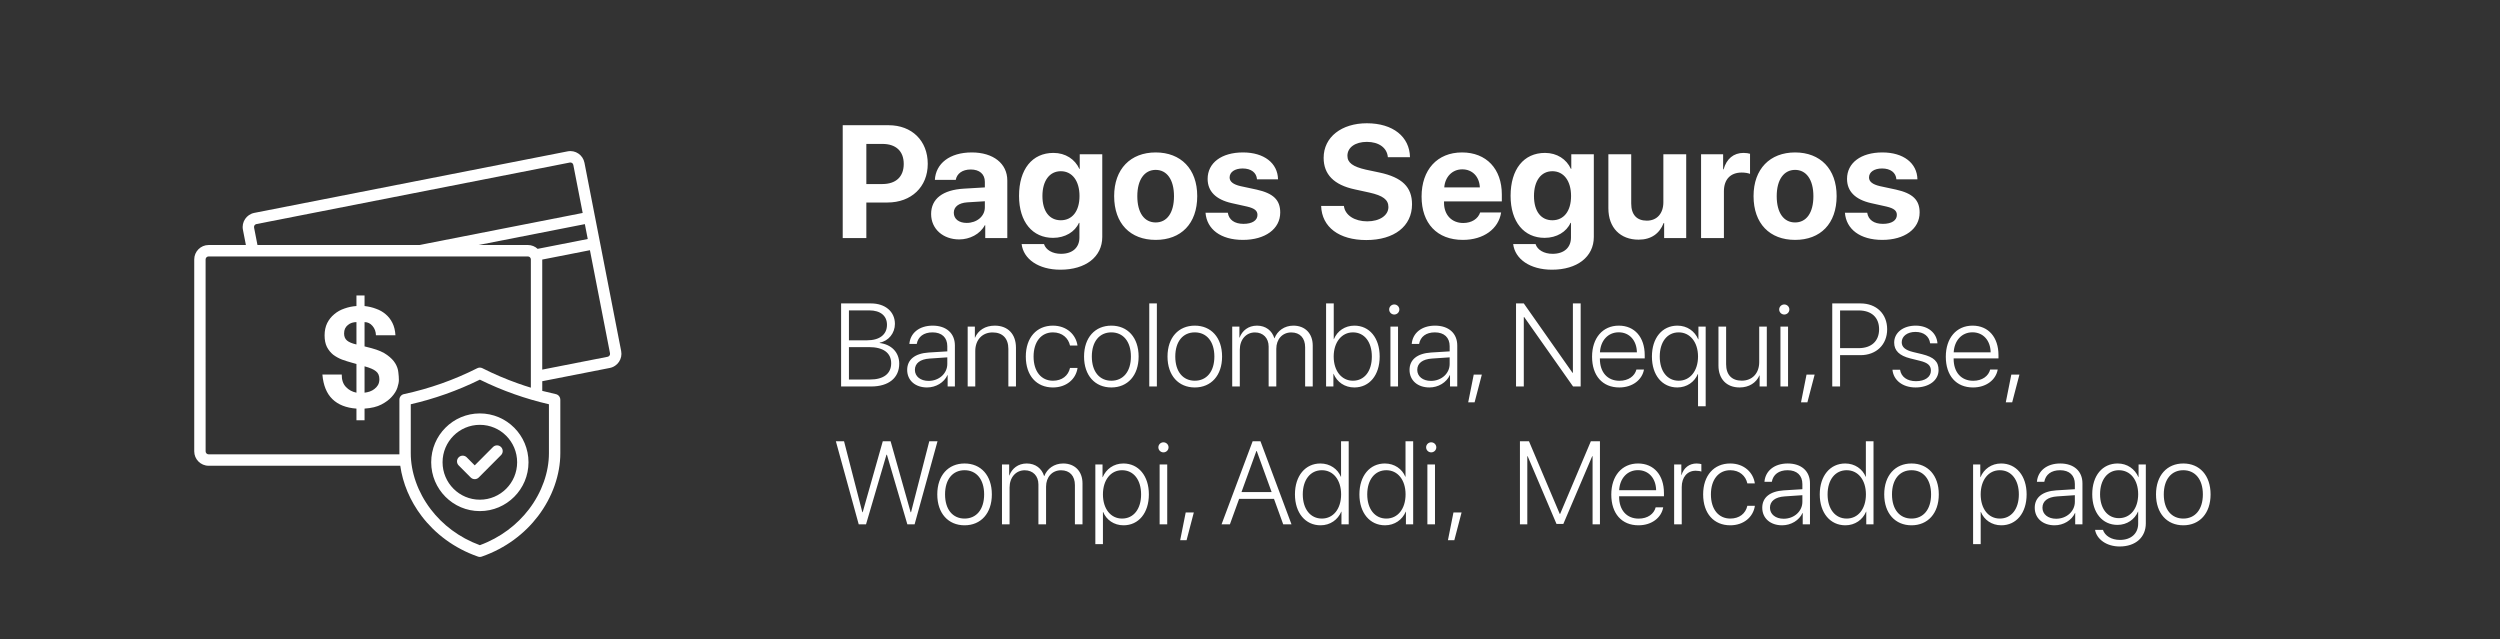 <svg xmlns="http://www.w3.org/2000/svg" width="399" height="102" viewBox="0 0 399 102" fill="none"><rect x="0" y="0" width="399" height="102" fill="#333333" stroke="none"/><path d="M134.498 19.985H141.827C145.522 19.985 148.069 22.444 148.069 26.152C148.069 29.848 145.435 32.32 141.639 32.32H138.268V38H134.498V19.985ZM138.268 22.969V29.373H140.815C142.975 29.373 144.236 28.225 144.236 26.165C144.236 24.117 142.988 22.969 140.828 22.969H138.268ZM154.286 35.578C155.872 35.578 157.182 34.542 157.182 33.094V32.12L154.361 32.295C153 32.395 152.226 33.006 152.226 33.955C152.226 34.954 153.05 35.578 154.286 35.578ZM153.088 38.212C150.541 38.212 148.606 36.564 148.606 34.155C148.606 31.72 150.478 30.31 153.812 30.11L157.182 29.91V29.024C157.182 27.775 156.308 27.051 154.935 27.051C153.574 27.051 152.713 27.725 152.538 28.712H149.205C149.342 26.115 151.552 24.329 155.097 24.329C158.531 24.329 160.765 26.102 160.765 28.799V38H157.245V35.953H157.17C156.421 37.376 154.76 38.212 153.088 38.212ZM169.305 35.154C171.128 35.154 172.289 33.705 172.289 31.283C172.289 28.874 171.128 27.326 169.305 27.326C167.507 27.326 166.371 28.849 166.371 31.283C166.371 33.73 167.495 35.154 169.305 35.154ZM169.242 43.044C165.722 43.044 163.337 41.333 163.05 38.949H166.621C166.908 39.873 167.956 40.509 169.342 40.509C171.227 40.509 172.276 39.461 172.276 37.913V35.566H172.201C171.577 36.989 170.004 37.962 168.069 37.962C164.798 37.962 162.638 35.441 162.638 31.258C162.638 27.014 164.736 24.404 168.131 24.404C170.054 24.404 171.565 25.416 172.264 26.951H172.326V24.617H175.922V37.813C175.922 41.009 173.25 43.044 169.242 43.044ZM184.448 38.287C180.404 38.287 177.819 35.69 177.819 31.296C177.819 26.964 180.441 24.329 184.448 24.329C188.456 24.329 191.078 26.951 191.078 31.296C191.078 35.703 188.493 38.287 184.448 38.287ZM184.448 35.503C186.234 35.503 187.37 33.992 187.37 31.308C187.37 28.649 186.221 27.113 184.448 27.113C182.676 27.113 181.515 28.649 181.515 31.308C181.515 33.992 182.651 35.503 184.448 35.503ZM192.738 28.549C192.738 26.002 194.948 24.329 198.381 24.329C201.739 24.329 203.924 26.027 203.974 28.624H200.616C200.541 27.55 199.68 26.889 198.331 26.889C197.07 26.889 196.246 27.463 196.246 28.325C196.246 28.986 196.821 29.436 197.994 29.71L200.553 30.26C203.238 30.859 204.324 31.92 204.324 33.918C204.324 36.552 201.902 38.287 198.369 38.287C194.798 38.287 192.601 36.564 192.401 33.955H195.959C196.134 35.079 197.02 35.728 198.469 35.728C199.854 35.728 200.691 35.178 200.691 34.305C200.691 33.63 200.241 33.256 199.043 32.969L196.571 32.419C194.037 31.845 192.738 30.522 192.738 28.549ZM210.853 32.869H214.486C214.661 34.355 216.209 35.328 218.206 35.328C220.216 35.328 221.59 34.367 221.59 33.044C221.59 31.87 220.728 31.221 218.556 30.734L216.209 30.222C212.888 29.511 211.253 27.825 211.253 25.191C211.253 21.87 214.124 19.673 218.144 19.673C222.339 19.673 224.973 21.833 225.035 25.091H221.502C221.378 23.568 220.042 22.644 218.157 22.644C216.296 22.644 215.048 23.53 215.048 24.866C215.048 25.977 215.922 26.602 217.994 27.076L220.179 27.538C223.787 28.312 225.36 29.86 225.36 32.607C225.36 36.102 222.526 38.312 218.057 38.312C213.725 38.312 210.965 36.252 210.853 32.869ZM233.375 27.026C231.777 27.026 230.628 28.237 230.504 29.91H236.184C236.109 28.2 234.998 27.026 233.375 27.026ZM236.234 33.905H239.58C239.18 36.527 236.783 38.287 233.475 38.287C229.355 38.287 226.883 35.653 226.883 31.371C226.883 27.101 229.38 24.329 233.338 24.329C237.233 24.329 239.692 26.964 239.692 31.034V32.145H230.466V32.37C230.466 34.28 231.677 35.59 233.537 35.59C234.873 35.59 235.897 34.929 236.234 33.905ZM247.757 35.154C249.58 35.154 250.741 33.705 250.741 31.283C250.741 28.874 249.58 27.326 247.757 27.326C245.959 27.326 244.823 28.849 244.823 31.283C244.823 33.73 245.947 35.154 247.757 35.154ZM247.695 43.044C244.174 43.044 241.79 41.333 241.502 38.949H245.073C245.36 39.873 246.409 40.509 247.795 40.509C249.68 40.509 250.728 39.461 250.728 37.913V35.566H250.654C250.029 36.989 248.456 37.962 246.521 37.962C243.25 37.962 241.09 35.441 241.09 31.258C241.09 27.014 243.188 24.404 246.584 24.404C248.506 24.404 250.017 25.416 250.716 26.951H250.778V24.617H254.374V37.813C254.374 41.009 251.702 43.044 247.695 43.044ZM269.118 24.617V38H265.597V35.59H265.523C264.861 37.276 263.538 38.25 261.515 38.25C258.619 38.25 256.696 36.364 256.696 33.243V24.617H260.342V32.482C260.342 34.267 261.228 35.216 262.838 35.216C264.461 35.216 265.473 34.055 265.473 32.282V24.617H269.118ZM271.49 38V24.617H275.011V27.026H275.086C275.56 25.328 276.696 24.404 278.269 24.404C278.694 24.404 279.056 24.467 279.305 24.542V27.75C279.006 27.625 278.506 27.538 277.982 27.538C276.184 27.538 275.136 28.637 275.136 30.522V38H271.49ZM286.496 38.287C282.452 38.287 279.867 35.69 279.867 31.296C279.867 26.964 282.489 24.329 286.496 24.329C290.504 24.329 293.126 26.951 293.126 31.296C293.126 35.703 290.541 38.287 286.496 38.287ZM286.496 35.503C288.282 35.503 289.418 33.992 289.418 31.308C289.418 28.649 288.269 27.113 286.496 27.113C284.724 27.113 283.563 28.649 283.563 31.308C283.563 33.992 284.699 35.503 286.496 35.503ZM294.786 28.549C294.786 26.002 296.996 24.329 300.429 24.329C303.787 24.329 305.972 26.027 306.022 28.624H302.664C302.589 27.55 301.728 26.889 300.379 26.889C299.118 26.889 298.294 27.463 298.294 28.325C298.294 28.986 298.869 29.436 300.042 29.71L302.601 30.26C305.286 30.859 306.372 31.92 306.372 33.918C306.372 36.552 303.95 38.287 300.417 38.287C296.846 38.287 294.649 36.564 294.449 33.955H298.007C298.182 35.079 299.068 35.728 300.517 35.728C301.902 35.728 302.739 35.178 302.739 34.305C302.739 33.63 302.289 33.256 301.091 32.969L298.619 32.419C296.085 31.845 294.786 30.522 294.786 28.549Z" fill="white"></path><path d="M139.035 61.682H134.24V48.426H139.008C141.286 48.426 142.829 49.74 142.829 51.696C142.829 53.166 141.819 54.425 140.404 54.682V54.746C142.241 54.967 143.518 56.207 143.518 58.044C143.518 60.304 141.837 61.682 139.035 61.682ZM135.489 49.538V54.314H138.374C140.386 54.314 141.562 53.396 141.562 51.834C141.562 50.392 140.505 49.538 138.741 49.538H135.489ZM135.489 60.57H138.861C141.029 60.57 142.232 59.624 142.232 57.98C142.232 56.326 140.983 55.398 138.695 55.398H135.489V60.57ZM148.203 60.791C149.875 60.791 151.189 59.606 151.189 58.09V57.033L148.359 57.226C146.853 57.327 146.017 57.98 146.017 59.036C146.017 60.074 146.908 60.791 148.203 60.791ZM147.955 61.838C146.072 61.838 144.786 60.708 144.786 59.036C144.786 57.401 146.008 56.409 148.212 56.262L151.189 56.078V55.251C151.189 53.873 150.316 53.047 148.828 53.047C147.422 53.047 146.522 53.736 146.311 54.893H145.135C145.273 53.184 146.678 51.972 148.855 51.972C151.033 51.972 152.401 53.194 152.401 55.141V61.682H151.244V59.863H151.216C150.683 61.048 149.379 61.838 147.955 61.838ZM154.441 61.682V52.128H155.589V53.892H155.616C156.103 52.734 157.224 51.972 158.767 51.972C160.862 51.972 162.148 53.322 162.148 55.49V61.682H160.935V55.683C160.935 54.011 160.017 53.056 158.418 53.056C156.765 53.056 155.653 54.25 155.653 56.023V61.682H154.441ZM171.968 55.15H170.774C170.517 53.974 169.552 53.047 168.045 53.047C166.181 53.047 164.959 54.544 164.959 56.905C164.959 59.302 166.19 60.763 168.055 60.763C169.497 60.763 170.498 59.964 170.774 58.724H171.977C171.711 60.552 170.158 61.838 168.045 61.838C165.437 61.838 163.719 59.964 163.719 56.905C163.719 53.892 165.437 51.972 168.036 51.972C170.287 51.972 171.729 53.442 171.968 55.15ZM177.369 61.838C174.77 61.838 173.015 59.936 173.015 56.905C173.015 53.864 174.779 51.972 177.369 51.972C179.969 51.972 181.724 53.864 181.724 56.905C181.724 59.936 179.969 61.838 177.369 61.838ZM177.369 60.763C179.243 60.763 180.493 59.33 180.493 56.905C180.493 54.48 179.243 53.047 177.369 53.047C175.495 53.047 174.255 54.48 174.255 56.905C174.255 59.33 175.495 60.763 177.369 60.763ZM183.423 61.682V48.426H184.636V61.682H183.423ZM190.689 61.838C188.09 61.838 186.335 59.936 186.335 56.905C186.335 53.864 188.099 51.972 190.689 51.972C193.289 51.972 195.044 53.864 195.044 56.905C195.044 59.936 193.289 61.838 190.689 61.838ZM190.689 60.763C192.563 60.763 193.813 59.33 193.813 56.905C193.813 54.48 192.563 53.047 190.689 53.047C188.815 53.047 187.575 54.48 187.575 56.905C187.575 59.33 188.815 60.763 190.689 60.763ZM196.661 61.682V52.128H197.809V53.892H197.836C198.25 52.771 199.233 51.972 200.62 51.972C202.016 51.972 203.027 52.78 203.385 53.984H203.412C203.863 52.808 204.983 51.972 206.425 51.972C208.29 51.972 209.512 53.221 209.512 55.15V61.682H208.299V55.426C208.299 53.947 207.473 53.056 206.086 53.056C204.671 53.056 203.697 54.14 203.697 55.665V61.682H202.475V55.316C202.475 53.947 201.594 53.056 200.289 53.056C198.884 53.056 197.873 54.186 197.873 55.812V61.682H196.661ZM216.154 61.838C214.629 61.838 213.407 61.002 212.837 59.661H212.81V61.682H211.643V48.426H212.865V54.121H212.893C213.435 52.808 214.666 51.972 216.163 51.972C218.56 51.972 220.196 53.928 220.196 56.905C220.196 59.881 218.56 61.838 216.154 61.838ZM215.924 53.047C214.133 53.047 212.856 54.617 212.856 56.905C212.856 59.201 214.124 60.763 215.924 60.763C217.761 60.763 218.946 59.247 218.946 56.905C218.946 54.572 217.761 53.047 215.924 53.047ZM221.913 61.682V52.128H223.126V61.682H221.913ZM222.52 50.199C222.079 50.199 221.711 49.841 221.711 49.391C221.711 48.95 222.079 48.591 222.52 48.591C222.97 48.591 223.337 48.95 223.337 49.391C223.337 49.841 222.97 50.199 222.52 50.199ZM228.381 60.791C230.052 60.791 231.366 59.606 231.366 58.09V57.033L228.537 57.226C227.03 57.327 226.194 57.98 226.194 59.036C226.194 60.074 227.085 60.791 228.381 60.791ZM228.133 61.838C226.249 61.838 224.963 60.708 224.963 59.036C224.963 57.401 226.185 56.409 228.39 56.262L231.366 56.078V55.251C231.366 53.873 230.493 53.047 229.005 53.047C227.6 53.047 226.699 53.736 226.488 54.893H225.312C225.45 53.184 226.856 51.972 229.033 51.972C231.21 51.972 232.579 53.194 232.579 55.141V61.682H231.421V59.863H231.394C230.861 61.048 229.556 61.838 228.133 61.838ZM235.344 64.217H234.324L235.206 59.789H236.501L235.344 64.217ZM243.198 61.682H241.958V48.426H243.198L250.969 59.495H251.034V48.426H252.274V61.682H251.061L243.262 50.603H243.198V61.682ZM258.346 53.037C256.637 53.037 255.452 54.351 255.351 56.234H261.249C261.221 54.351 260.073 53.037 258.346 53.037ZM261.175 58.972H262.379C262.094 60.625 260.542 61.838 258.438 61.838C255.755 61.838 254.093 59.964 254.093 56.932C254.093 53.965 255.774 51.972 258.364 51.972C260.9 51.972 262.498 53.837 262.498 56.684V57.199H255.342V57.272C255.342 59.431 256.564 60.772 258.465 60.772C259.908 60.772 260.909 60.019 261.175 58.972ZM267.716 51.972C269.278 51.972 270.49 52.863 271.032 54.149H271.069V52.128H272.226V64.842H271.005V59.688H270.977C270.453 60.956 269.222 61.838 267.698 61.838C265.282 61.838 263.646 59.881 263.646 56.905C263.646 53.928 265.291 51.972 267.716 51.972ZM267.918 60.763C269.728 60.763 271.005 59.211 271.005 56.905C271.005 54.599 269.728 53.047 267.918 53.047C266.09 53.047 264.896 54.562 264.896 56.905C264.896 59.247 266.09 60.763 267.918 60.763ZM281.982 52.128V61.682H280.834V59.909H280.806C280.301 61.084 279.153 61.838 277.637 61.838C275.561 61.838 274.266 60.487 274.266 58.338V52.128H275.488V58.127C275.488 59.817 276.388 60.754 277.986 60.754C279.649 60.754 280.77 59.587 280.77 57.796V52.128H281.982ZM284.159 61.682V52.128H285.372V61.682H284.159ZM284.766 50.199C284.325 50.199 283.957 49.841 283.957 49.391C283.957 48.95 284.325 48.591 284.766 48.591C285.216 48.591 285.583 48.95 285.583 49.391C285.583 49.841 285.216 50.199 284.766 50.199ZM288.458 64.217H287.439L288.321 59.789H289.616L288.458 64.217ZM292.427 48.426H296.937C299.473 48.426 301.191 50.089 301.191 52.55C301.191 55.012 299.454 56.684 296.928 56.684H293.676V61.682H292.427V48.426ZM293.676 49.547V55.564H296.643C298.683 55.564 299.904 54.434 299.904 52.55C299.904 50.667 298.692 49.547 296.643 49.547H293.676ZM302.311 54.682C302.311 53.102 303.726 51.972 305.747 51.972C307.704 51.972 309.1 53.12 309.219 54.801H308.053C307.906 53.671 307.033 52.973 305.71 52.973C304.406 52.973 303.515 53.662 303.515 54.617C303.515 55.398 304.075 55.876 305.352 56.188L306.767 56.528C308.677 57.006 309.394 57.704 309.394 59.073C309.394 60.69 307.878 61.838 305.719 61.838C303.671 61.838 302.192 60.69 302.036 59.008H303.248C303.423 60.138 304.36 60.837 305.793 60.837C307.226 60.837 308.172 60.166 308.172 59.165C308.172 58.338 307.694 57.897 306.417 57.585L304.865 57.199C303.138 56.767 302.311 55.949 302.311 54.682ZM314.805 53.037C313.096 53.037 311.911 54.351 311.81 56.234H317.707C317.68 54.351 316.532 53.037 314.805 53.037ZM317.634 58.972H318.837C318.552 60.625 317 61.838 314.896 61.838C312.214 61.838 310.551 59.964 310.551 56.932C310.551 53.965 312.232 51.972 314.823 51.972C317.358 51.972 318.957 53.837 318.957 56.684V57.199H311.801V57.272C311.801 59.431 313.022 60.772 314.924 60.772C316.366 60.772 317.367 60.019 317.634 58.972ZM321.143 64.217H320.123L321.005 59.789H322.3L321.143 64.217ZM141.479 72.576L138.218 83.682H137.051L133.404 70.426H134.709L137.63 81.752H137.685L140.891 70.426H142.14L145.337 81.752H145.401L148.313 70.426H149.627L145.971 83.682H144.813L141.552 72.576H141.479ZM153.945 83.838C151.345 83.838 149.59 81.936 149.59 78.905C149.59 75.864 151.354 73.972 153.945 73.972C156.544 73.972 158.299 75.864 158.299 78.905C158.299 81.936 156.544 83.838 153.945 83.838ZM153.945 82.763C155.819 82.763 157.068 81.33 157.068 78.905C157.068 76.48 155.819 75.047 153.945 75.047C152.071 75.047 150.83 76.48 150.83 78.905C150.83 81.33 152.071 82.763 153.945 82.763ZM159.916 83.682V74.128H161.064V75.892H161.091C161.505 74.771 162.488 73.972 163.875 73.972C165.271 73.972 166.282 74.78 166.64 75.984H166.668C167.118 74.808 168.238 73.972 169.681 73.972C171.545 73.972 172.767 75.221 172.767 77.15V83.682H171.555V77.426C171.555 75.947 170.728 75.056 169.341 75.056C167.926 75.056 166.952 76.14 166.952 77.665V83.682H165.731V77.316C165.731 75.947 164.849 75.056 163.544 75.056C162.139 75.056 161.128 76.186 161.128 77.812V83.682H159.916ZM179.289 73.972C181.705 73.972 183.359 75.938 183.359 78.905C183.359 81.881 181.715 83.838 179.317 83.838C177.774 83.838 176.57 82.956 176.065 81.716H176.028V86.842H174.816V74.128H175.964V76.149H176.001C176.524 74.881 177.737 73.972 179.289 73.972ZM179.078 82.763C180.925 82.763 182.119 81.238 182.119 78.905C182.119 76.581 180.925 75.047 179.078 75.047C177.268 75.047 176.028 76.608 176.028 78.905C176.028 81.21 177.268 82.763 179.078 82.763ZM185.077 83.682V74.128H186.289V83.682H185.077ZM185.683 72.199C185.242 72.199 184.875 71.841 184.875 71.391C184.875 70.95 185.242 70.591 185.683 70.591C186.133 70.591 186.501 70.95 186.501 71.391C186.501 71.841 186.133 72.199 185.683 72.199ZM189.376 86.217H188.356L189.238 81.789H190.533L189.376 86.217ZM204.8 83.682L203.33 79.621H197.763L196.293 83.682H194.961L199.922 70.426H201.171L206.122 83.682H204.8ZM200.519 71.978L198.14 78.537H202.953L200.574 71.978H200.519ZM210.761 83.838C208.345 83.838 206.674 81.872 206.674 78.905C206.674 75.928 208.336 73.972 210.734 73.972C212.277 73.972 213.499 74.854 214.004 76.094H214.032V70.426H215.253V83.682H214.096V81.661H214.068C213.526 82.947 212.305 83.838 210.761 83.838ZM210.973 75.047C209.135 75.047 207.923 76.572 207.923 78.905C207.923 81.238 209.135 82.763 210.973 82.763C212.792 82.763 214.041 81.22 214.041 78.905C214.041 76.599 212.792 75.047 210.973 75.047ZM221.05 83.838C218.634 83.838 216.962 81.872 216.962 78.905C216.962 75.928 218.625 73.972 221.022 73.972C222.566 73.972 223.787 74.854 224.293 76.094H224.32V70.426H225.542V83.682H224.385V81.661H224.357C223.815 82.947 222.593 83.838 221.05 83.838ZM221.261 75.047C219.424 75.047 218.211 76.572 218.211 78.905C218.211 81.238 219.424 82.763 221.261 82.763C223.08 82.763 224.329 81.22 224.329 78.905C224.329 76.599 223.08 75.047 221.261 75.047ZM227.811 83.682V74.128H229.024V83.682H227.811ZM228.417 72.199C227.976 72.199 227.609 71.841 227.609 71.391C227.609 70.95 227.976 70.591 228.417 70.591C228.867 70.591 229.235 70.95 229.235 71.391C229.235 71.841 228.867 72.199 228.417 72.199ZM232.11 86.217H231.09L231.972 81.789H233.268L232.11 86.217ZM255.351 83.682H254.175V72.805H254.12L249.509 83.617H248.416L243.813 72.805H243.758V83.682H242.582V70.426H244.025L248.939 82.028H248.994L253.9 70.426H255.351V83.682ZM261.414 75.037C259.706 75.037 258.521 76.351 258.419 78.234H264.317C264.289 76.351 263.141 75.037 261.414 75.037ZM264.244 80.972H265.447C265.162 82.625 263.61 83.838 261.506 83.838C258.824 83.838 257.161 81.964 257.161 78.932C257.161 75.965 258.842 73.972 261.433 73.972C263.968 73.972 265.566 75.837 265.566 78.684V79.199H258.41V79.272C258.41 81.431 259.632 82.772 261.534 82.772C262.976 82.772 263.977 82.019 264.244 80.972ZM267.192 83.682V74.128H268.341V75.827H268.368C268.717 74.661 269.608 73.972 270.784 73.972C271.106 73.972 271.39 74.036 271.537 74.073V75.267C271.381 75.194 271.041 75.129 270.628 75.129C269.268 75.129 268.405 76.186 268.405 77.729V83.682H267.192ZM280.071 77.15H278.877C278.62 75.974 277.655 75.047 276.149 75.047C274.284 75.047 273.062 76.544 273.062 78.905C273.062 81.302 274.293 82.763 276.158 82.763C277.6 82.763 278.602 81.964 278.877 80.724H280.081C279.814 82.552 278.262 83.838 276.149 83.838C273.54 83.838 271.822 81.964 271.822 78.905C271.822 75.892 273.54 73.972 276.14 73.972C278.39 73.972 279.833 75.442 280.071 77.15ZM284.674 82.791C286.346 82.791 287.659 81.606 287.659 80.09V79.033L284.83 79.226C283.323 79.327 282.487 79.98 282.487 81.036C282.487 82.074 283.378 82.791 284.674 82.791ZM284.426 83.838C282.543 83.838 281.256 82.708 281.256 81.036C281.256 79.401 282.478 78.409 284.683 78.262L287.659 78.078V77.251C287.659 75.873 286.787 75.047 285.298 75.047C283.893 75.047 282.993 75.736 282.781 76.893H281.606C281.743 75.184 283.149 73.972 285.326 73.972C287.503 73.972 288.872 75.194 288.872 77.141V83.682H287.714V81.863H287.687C287.154 83.048 285.85 83.838 284.426 83.838ZM294.521 83.838C292.105 83.838 290.433 81.872 290.433 78.905C290.433 75.928 292.096 73.972 294.494 73.972C296.037 73.972 297.259 74.854 297.764 76.094H297.792V70.426H299.013V83.682H297.856V81.661H297.828C297.286 82.947 296.065 83.838 294.521 83.838ZM294.733 75.047C292.895 75.047 291.683 76.572 291.683 78.905C291.683 81.238 292.895 82.763 294.733 82.763C296.552 82.763 297.801 81.22 297.801 78.905C297.801 76.599 296.552 75.047 294.733 75.047ZM305.076 83.838C302.477 83.838 300.722 81.936 300.722 78.905C300.722 75.864 302.486 73.972 305.076 73.972C307.676 73.972 309.431 75.864 309.431 78.905C309.431 81.936 307.676 83.838 305.076 83.838ZM305.076 82.763C306.95 82.763 308.2 81.33 308.2 78.905C308.2 76.48 306.95 75.047 305.076 75.047C303.202 75.047 301.962 76.48 301.962 78.905C301.962 81.33 303.202 82.763 305.076 82.763ZM319.379 73.972C321.795 73.972 323.449 75.938 323.449 78.905C323.449 81.881 321.804 83.838 319.407 83.838C317.864 83.838 316.66 82.956 316.155 81.716H316.118V86.842H314.906V74.128H316.054V76.149H316.091C316.614 74.881 317.827 73.972 319.379 73.972ZM319.168 82.763C321.014 82.763 322.209 81.238 322.209 78.905C322.209 76.581 321.014 75.047 319.168 75.047C317.358 75.047 316.118 76.608 316.118 78.905C316.118 81.21 317.358 82.763 319.168 82.763ZM328.161 82.791C329.833 82.791 331.147 81.606 331.147 80.09V79.033L328.317 79.226C326.811 79.327 325.975 79.98 325.975 81.036C325.975 82.074 326.866 82.791 328.161 82.791ZM327.913 83.838C326.03 83.838 324.744 82.708 324.744 81.036C324.744 79.401 325.966 78.409 328.17 78.262L331.147 78.078V77.251C331.147 75.873 330.274 75.047 328.786 75.047C327.38 75.047 326.48 75.736 326.269 76.893H325.093C325.231 75.184 326.636 73.972 328.814 73.972C330.991 73.972 332.359 75.194 332.359 77.141V83.682H331.202V81.863H331.174C330.642 83.048 329.337 83.838 327.913 83.838ZM338.174 82.699C340.012 82.699 341.252 81.165 341.252 78.877C341.252 76.59 340.012 75.047 338.174 75.047C336.374 75.047 335.17 76.562 335.17 78.886C335.17 81.192 336.374 82.699 338.174 82.699ZM338.294 87.218C336.208 87.218 334.638 86.07 334.371 84.564H335.63C335.942 85.501 336.962 86.171 338.349 86.171C340.14 86.171 341.252 85.133 341.252 83.571V81.651H341.224C340.71 82.882 339.479 83.773 337.954 83.773C335.538 83.773 333.921 81.835 333.921 78.877C333.921 75.91 335.538 73.972 337.981 73.972C339.506 73.972 340.728 74.844 341.288 76.149H341.316V74.128H342.473V83.525C342.473 85.749 340.847 87.218 338.294 87.218ZM348.454 83.838C345.854 83.838 344.099 81.936 344.099 78.905C344.099 75.864 345.863 73.972 348.454 73.972C351.053 73.972 352.808 75.864 352.808 78.905C352.808 81.936 351.053 83.838 348.454 83.838ZM348.454 82.763C350.328 82.763 351.577 81.33 351.577 78.905C351.577 76.48 350.328 75.047 348.454 75.047C346.58 75.047 345.34 76.48 345.34 78.905C345.34 81.33 346.58 82.763 348.454 82.763Z" fill="white"></path><path fill-rule="evenodd" clip-rule="evenodd" d="M87.61 72.327V64.52C85.734 64.086 83.896 63.551 82.106 62.918C80.203 62.247 78.359 61.469 76.584 60.592C74.808 61.469 72.965 62.247 71.062 62.918C69.272 63.551 67.434 64.086 65.558 64.52V72.327C65.558 75.352 66.668 78.551 68.748 81.281C70.615 83.729 73.258 85.793 76.584 87.011C79.91 85.79 82.553 83.726 84.42 81.281C86.501 78.551 87.61 75.348 87.61 72.327ZM80.792 69.552C81.869 70.634 82.535 72.128 82.535 73.777C82.535 75.426 81.869 76.92 80.792 78.001C79.715 79.083 78.226 79.751 76.584 79.751C74.942 79.751 73.453 79.083 72.376 78.001C71.299 76.92 70.633 75.426 70.633 73.777C70.633 72.128 71.299 70.634 72.376 69.552C73.453 68.471 74.942 67.803 76.584 67.803C78.226 67.803 79.715 68.471 80.792 69.552ZM76.584 65.982C78.726 65.982 80.671 66.855 82.073 68.266C83.479 69.677 84.349 71.626 84.349 73.777C84.349 75.931 83.479 77.88 82.073 79.288C80.668 80.699 78.726 81.572 76.584 81.572C74.439 81.572 72.497 80.699 71.095 79.288C69.689 77.877 68.819 75.928 68.819 73.777C68.819 71.623 69.689 69.674 71.095 68.266C72.5 66.855 74.442 65.982 76.584 65.982ZM78.682 71.347C79.037 70.99 79.611 70.99 79.966 71.347C80.321 71.703 80.321 72.28 79.966 72.636L76.409 76.207C76.054 76.564 75.48 76.564 75.125 76.207L73.204 74.279C72.849 73.922 72.849 73.346 73.204 72.99C73.559 72.633 74.134 72.633 74.489 72.99L75.767 74.273L78.682 71.347ZM84.728 61.873C84.044 61.665 83.367 61.442 82.698 61.204C80.73 60.509 78.824 59.695 76.989 58.765C76.741 58.64 76.442 58.631 76.176 58.765C74.338 59.692 72.432 60.509 70.467 61.204C68.544 61.884 66.558 62.449 64.513 62.892C64.078 62.957 63.744 63.337 63.744 63.792V72.327C63.744 72.386 63.744 72.449 63.747 72.508L33.288 72.511C33.157 72.511 33.042 72.458 32.956 72.372C32.87 72.285 32.817 72.167 32.817 72.039L32.814 41.401C32.814 41.27 32.867 41.155 32.953 41.069C33.039 40.982 33.157 40.929 33.285 40.929H84.254C84.384 40.929 84.5 40.982 84.586 41.069C84.671 41.155 84.725 41.273 84.725 41.401V61.873L84.728 61.873ZM94.153 39.933L86.541 41.427V58.991L96.981 56.941C97.109 56.917 97.215 56.84 97.283 56.742C97.351 56.641 97.381 56.513 97.357 56.383L94.153 39.933ZM93.342 35.771L76.365 39.104H84.254C84.852 39.104 85.399 39.336 85.808 39.716L93.804 38.145L93.342 35.768L93.342 35.771ZM94.946 34.526V34.529L94.949 34.532L99.139 56.032C99.26 56.65 99.118 57.262 98.79 57.749C98.461 58.239 97.949 58.602 97.334 58.724L86.545 60.842V62.384C87.258 62.571 87.977 62.743 88.705 62.901C89.131 62.99 89.424 63.37 89.424 63.792H89.427V72.327C89.427 75.738 88.187 79.332 85.861 82.387C83.739 85.17 80.706 87.505 76.88 88.836C76.679 88.905 76.472 88.902 76.285 88.833C72.462 87.502 69.432 85.167 67.31 82.387C65.434 79.927 64.268 77.116 63.883 74.333H33.288C32.657 74.333 32.086 74.074 31.672 73.658C31.257 73.242 31 72.669 31 72.036V41.402C31 40.769 31.257 40.196 31.672 39.78C32.086 39.364 32.657 39.105 33.288 39.105H39.244L38.771 36.669C38.65 36.051 38.792 35.439 39.12 34.952C39.449 34.462 39.961 34.099 40.576 33.978L90.599 24.156C91.214 24.035 91.824 24.177 92.309 24.507C92.797 24.837 93.158 25.351 93.279 25.969L94.946 34.526ZM66.922 39.104H41.091L40.549 36.321C40.526 36.19 40.555 36.062 40.62 35.961C40.688 35.86 40.792 35.786 40.922 35.762L90.945 25.941C91.075 25.917 91.202 25.947 91.303 26.015C91.403 26.083 91.477 26.187 91.501 26.318L92.995 33.989L66.925 39.107L66.922 39.104Z" fill="white"></path><path d="M54.544 59.779C54.53 60.612 54.749 61.269 55.202 61.751C55.655 62.233 56.217 62.54 56.889 62.672V58.091C56.816 58.062 56.714 58.033 56.582 58.004C56.465 57.96 56.334 57.923 56.188 57.894C55.647 57.748 55.114 57.58 54.588 57.39C54.062 57.185 53.587 56.922 53.163 56.601C52.754 56.265 52.426 55.856 52.177 55.374C51.929 54.877 51.805 54.263 51.805 53.533C51.805 52.788 51.944 52.13 52.221 51.56C52.513 50.991 52.893 50.516 53.361 50.136C53.828 49.742 54.369 49.442 54.983 49.237C55.596 49.018 56.232 48.887 56.889 48.843V47.156H58.182V48.843C58.84 48.916 59.453 49.062 60.023 49.281C60.608 49.486 61.119 49.778 61.557 50.158C61.995 50.523 62.353 50.983 62.631 51.539C62.909 52.094 63.069 52.751 63.113 53.511H60.001C59.987 52.927 59.804 52.43 59.453 52.021C59.103 51.612 58.679 51.407 58.182 51.407V55.286C58.358 55.33 58.533 55.374 58.708 55.418C58.898 55.462 59.095 55.513 59.3 55.571C60.381 55.863 61.214 56.228 61.798 56.667C62.383 57.091 62.814 57.536 63.091 58.004C63.369 58.471 63.53 58.939 63.573 59.406C63.632 59.874 63.661 60.29 63.661 60.656C63.661 60.977 63.581 61.386 63.42 61.883C63.259 62.365 62.967 62.84 62.543 63.307C62.134 63.775 61.579 64.191 60.878 64.556C60.176 64.922 59.278 65.141 58.182 65.214V67.077H56.889V65.214C55.253 65.097 53.974 64.593 53.054 63.702C52.133 62.81 51.6 61.503 51.454 59.779H54.544ZM58.182 62.672C58.445 62.642 58.715 62.584 58.993 62.496C59.285 62.394 59.541 62.255 59.76 62.08C59.994 61.905 60.184 61.693 60.33 61.444C60.476 61.181 60.549 60.875 60.549 60.524C60.549 59.954 60.366 59.531 60.001 59.253C59.651 58.961 59.044 58.698 58.182 58.464V62.672ZM56.889 51.407C56.641 51.407 56.4 51.444 56.166 51.517C55.932 51.59 55.72 51.707 55.53 51.867C55.34 52.013 55.187 52.203 55.07 52.437C54.968 52.656 54.917 52.919 54.917 53.226C54.917 53.708 55.07 54.081 55.377 54.344C55.684 54.607 56.188 54.819 56.889 54.979V51.407Z" fill="white"></path></svg>